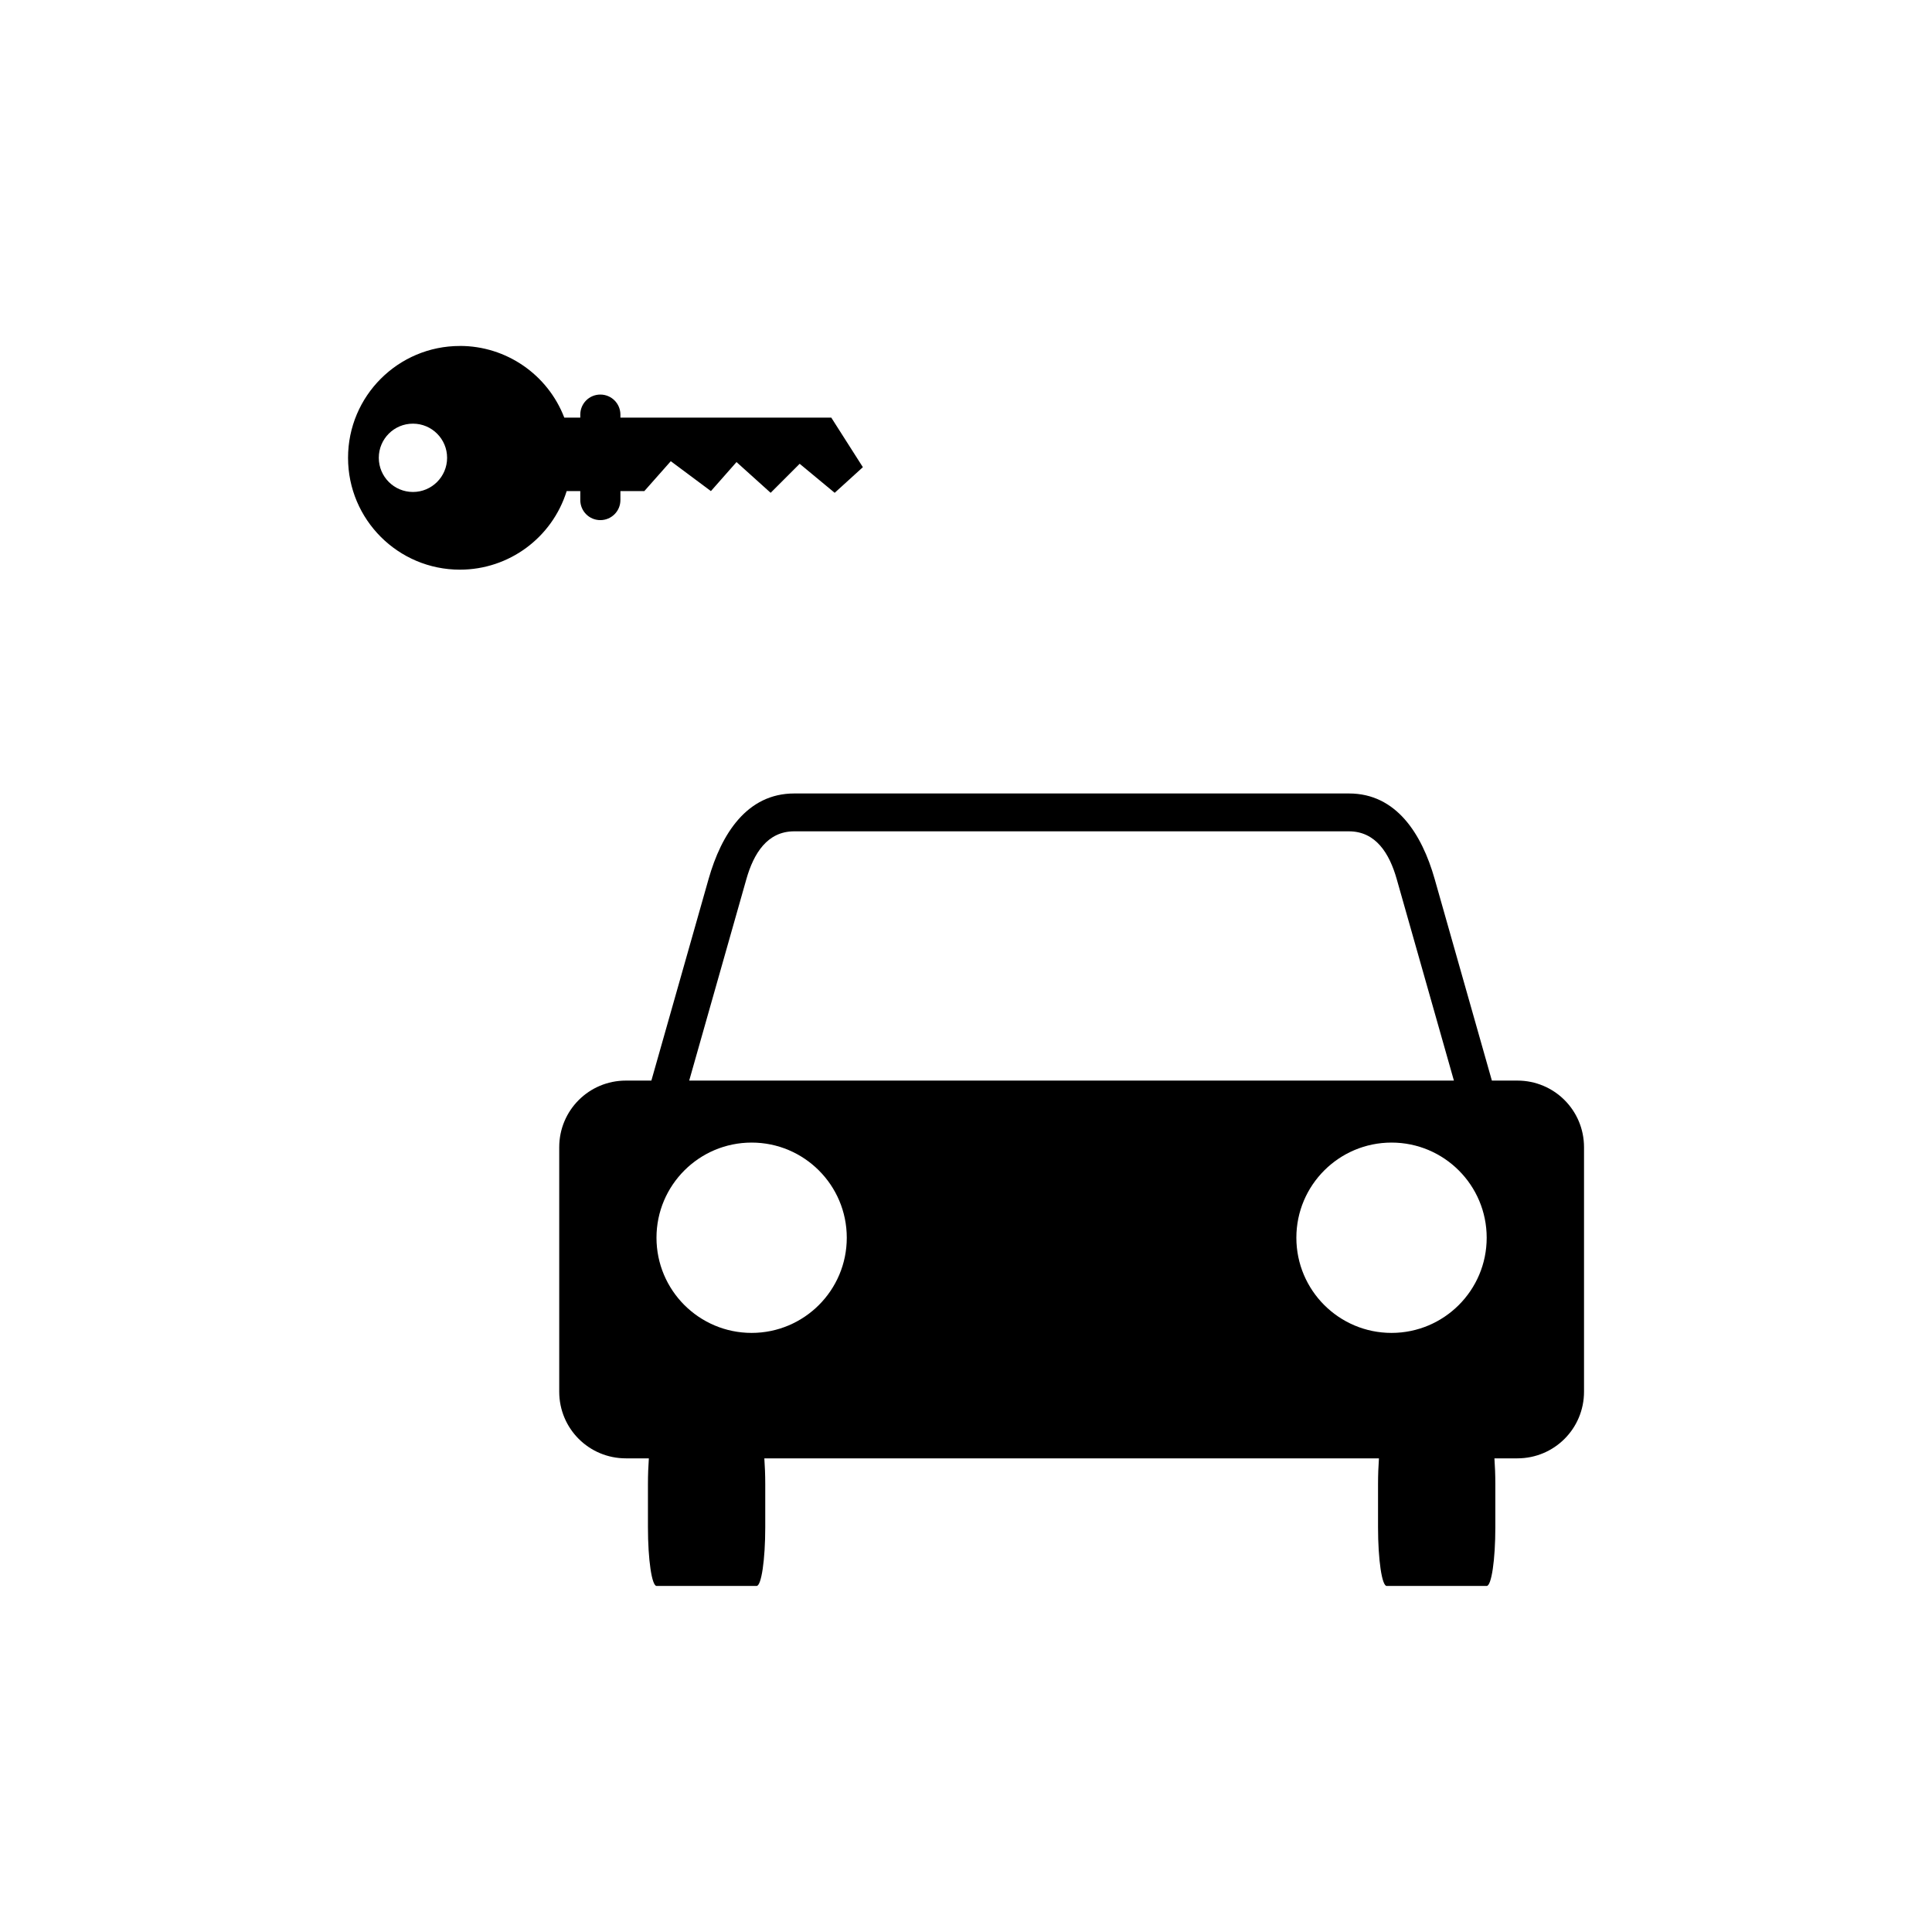 <?xml version="1.0" encoding="UTF-8" standalone="no"?>
<!-- Created with Inkscape (http://www.inkscape.org/) -->

<svg
   width="52.917mm"
   height="52.917mm"
   viewBox="0 0 52.917 52.917"
   version="1.1"
   id="svg6223"
   inkscape:version="1.2.1 (9c6d41e410, 2022-07-14)"
   sodipodi:docname="ISO_7001_PI_TF_009.svg"
   xmlns:inkscape="http://www.inkscape.org/namespaces/inkscape"
   xmlns:sodipodi="http://sodipodi.sourceforge.net/DTD/sodipodi-0.dtd"
   xmlns="http://www.w3.org/2000/svg"
   xmlns:svg="http://www.w3.org/2000/svg">
  <sodipodi:namedview
     id="namedview6225"
     pagecolor="#ffffff"
     bordercolor="#000000"
     borderopacity="0.25"
     inkscape:showpageshadow="2"
     inkscape:pageopacity="0.0"
     inkscape:pagecheckerboard="0"
     inkscape:deskcolor="#d1d1d1"
     inkscape:document-units="mm"
     showgrid="false"
     inkscape:zoom="0.46769781"
     inkscape:cx="125.08076"
     inkscape:cy="423.35028"
     inkscape:window-width="1366"
     inkscape:window-height="705"
     inkscape:window-x="-8"
     inkscape:window-y="-8"
     inkscape:window-maximized="1"
     inkscape:current-layer="layer1" />
  <defs
     id="defs6220" />
  <g
     inkscape:label="Ebene 1"
     inkscape:groupmode="layer"
     id="layer1"
     transform="translate(-72.542,-36.902)">
    <rect
       style="fill:#ffffff;fill-opacity:1;stroke:none;stroke-width:2.018"
       id="rect70551"
       width="52.917"
       height="52.917"
       x="72.542"
       y="36.902"
       inkscape:label="2" />
    <path
       id="path5816"
       style="display:inline;fill:#000000;fill-opacity:1;stroke:none;stroke-width:1.133;stroke-opacity:1"
       d="m 85.139,46.378 c -1.692,-1.7e-4 -3.064,1.371 -3.064,3.063 -1.8e-4,1.692 1.372,3.064 3.064,3.064 1.341,-1.7e-4 2.525,-0.872 2.924,-2.152 h 0.373 v 0.245 c 0,0.304 0.245,0.55 0.549,0.55 0.304,0 0.55,-0.245 0.55,-0.55 v -0.245 h 0.655 l 0.725,-0.819 1.099,0.819 0.701,-0.795 0.935,0.842 0.795,-0.795 0.959,0.795 0.772,-0.702 -0.865,-1.357 h -5.776 v -0.082 c 0,-0.304 -0.245,-0.55 -0.55,-0.55 -0.304,0 -0.549,0.245 -0.549,0.55 v 0.082 h -0.438 c -0.455,-1.183 -1.592,-1.964 -2.859,-1.964 z m -1.286,2.128 c 0.517,5e-5 0.935,0.419 0.935,0.935 2.3e-4,0.517 -0.419,0.936 -0.935,0.936 -0.517,2.3e-4 -0.936,-0.419 -0.936,-0.936 5e-5,-0.517 0.419,-0.936 0.936,-0.935 z m 10.442,10.129 c -1.291,0 -1.994,1.104 -2.346,2.346 l -1.566,5.518 h -0.698 c -1.012,0 -1.826,0.815 -1.826,1.826 v 6.695 c 0,1.012 0.814,1.826 1.826,1.826 h 0.629 c -0.015,0.213 -0.025,0.45 -0.025,0.705 v 1.183 c 0,0.89 0.106,1.607 0.237,1.607 h 2.739 c 0.131,0 0.237,-0.717 0.237,-1.607 v -1.183 c 0,-0.254 -0.01,-0.491 -0.025,-0.705 h 16.834 c -0.015,0.213 -0.025,0.45 -0.025,0.705 v 1.183 c 0,0.89 0.106,1.607 0.237,1.607 h 2.739 c 0.131,0 0.237,-0.717 0.237,-1.607 v -1.183 c 0,-0.254 -0.01,-0.491 -0.025,-0.705 h 0.628 c 1.012,0 1.826,-0.815 1.826,-1.826 v -6.695 c 0,-1.012 -0.815,-1.826 -1.826,-1.826 h -0.698 l -1.566,-5.518 c -0.352,-1.242 -1.055,-2.346 -2.346,-2.346 z m 0,1.037 h 15.194 c 0.734,0 1.109,0.602 1.309,1.309 l 1.566,5.518 H 91.419 l 1.566,-5.518 c 0.201,-0.707 0.575,-1.309 1.309,-1.309 z m -1.166,8.525 c 1.439,1.4e-4 2.606,1.167 2.606,2.606 1.53e-4,1.439 -1.167,2.606 -2.606,2.607 -1.439,-1.2e-4 -2.606,-1.167 -2.606,-2.607 1.34e-4,-1.439 1.167,-2.606 2.606,-2.606 z m 17.527,0 c 1.439,1.4e-4 2.606,1.167 2.606,2.606 1.5e-4,1.439 -1.167,2.606 -2.606,2.607 -1.44,1.6e-4 -2.607,-1.167 -2.607,-2.607 1.3e-4,-1.439 1.167,-2.606 2.607,-2.606 z" />
  </g>
</svg>
